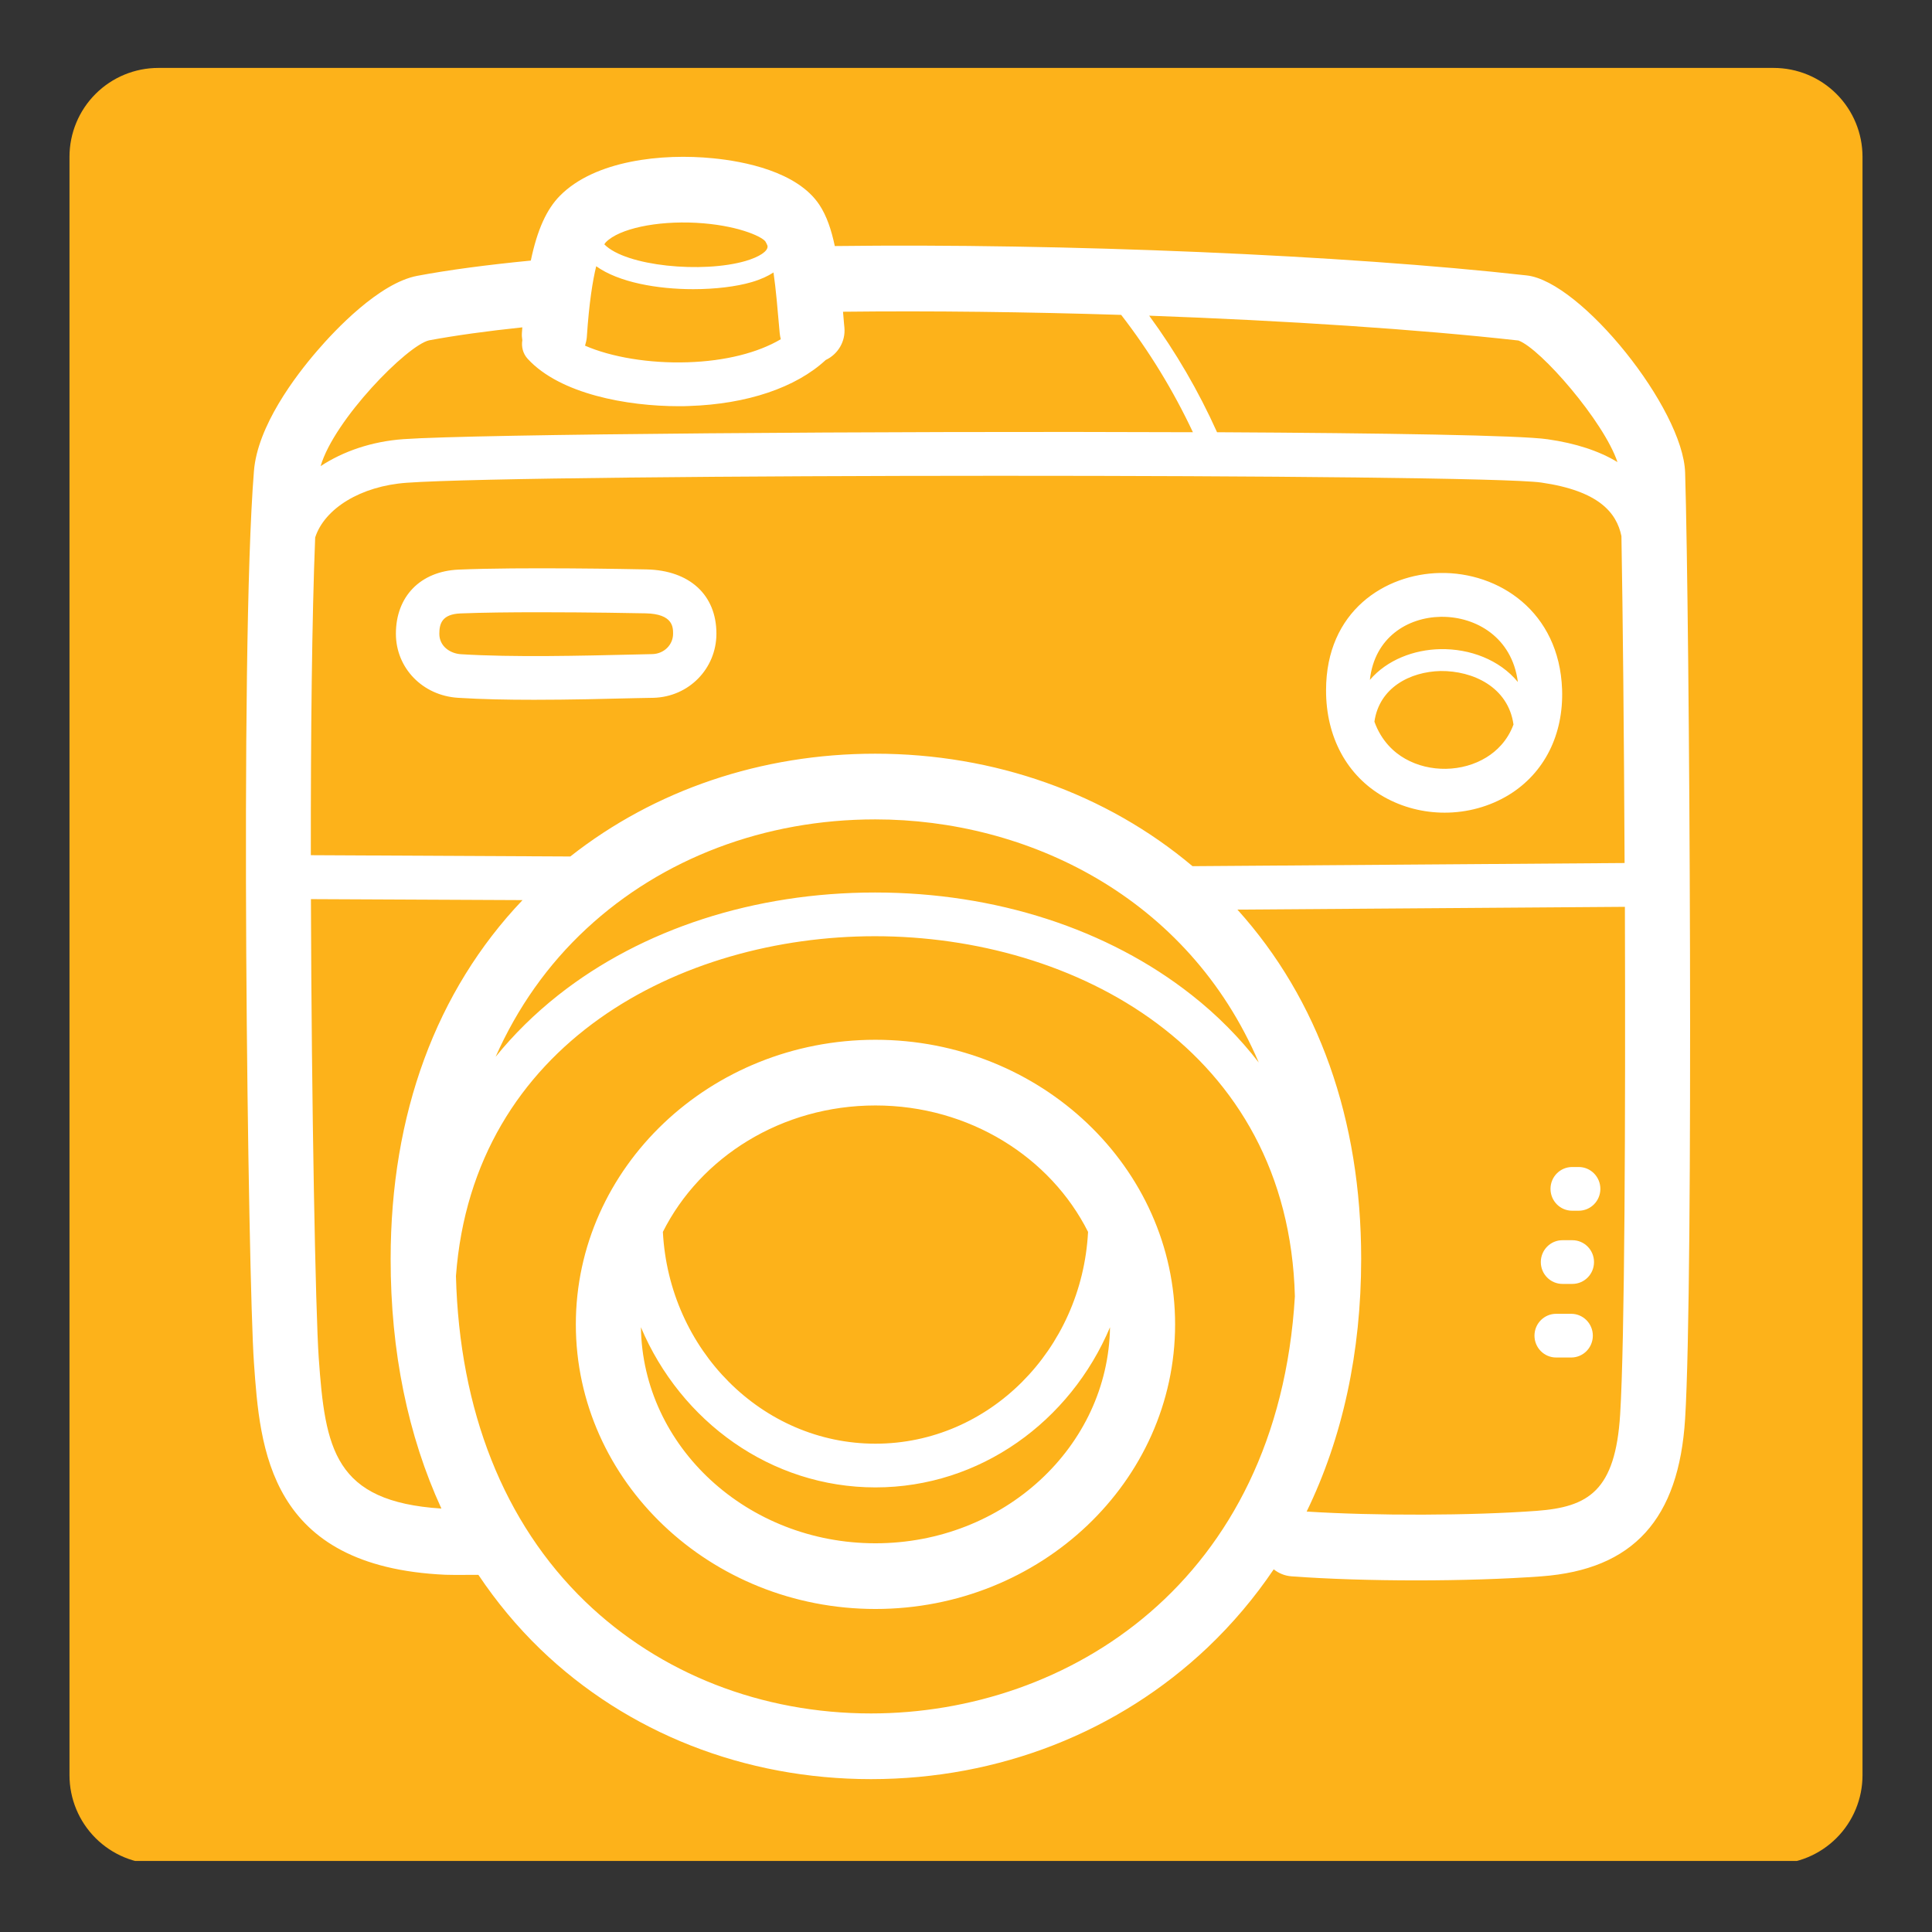 <svg version="1.0" preserveAspectRatio="xMidYMid meet" height="500" viewBox="0 0 375 375" zoomAndPan="magnify" width="500" xmlns:xlink="http://www.w3.org/1999/xlink" xmlns="http://www.w3.org/2000/svg"><rect x="0" y="0" width="375" height="375" fill="#333333" stroke="none"/><defs><clipPath id="c171b702b1"><path clip-rule="nonzero" d="M 13 13 L 361.512 13 L 361.512 362 L 13 362 Z M 13 13"></path></clipPath><clipPath id="67df9c795e"><path clip-rule="nonzero" d="M 30.738 13.184 L 344.262 13.184 C 348.836 13.184 353.223 15 356.457 18.234 C 359.695 21.469 361.512 25.859 361.512 30.434 L 361.512 344.566 C 361.512 349.141 359.695 353.531 356.457 356.766 C 353.223 360 348.836 361.816 344.262 361.816 L 30.738 361.816 C 26.164 361.816 21.777 360 18.543 356.766 C 15.305 353.531 13.488 349.141 13.488 344.566 L 13.488 30.434 C 13.488 25.859 15.305 21.469 18.543 18.234 C 21.777 15 26.164 13.184 30.738 13.184 Z M 30.738 13.184"></path></clipPath><clipPath id="1516d8349b"><path clip-rule="nonzero" d="M 47 30 L 328.777 30 L 328.777 345.422 L 47 345.422 Z M 47 30"></path></clipPath></defs><g clip-path="url(#c171b702b1)"><g clip-path="url(#67df9c795e)"><path fill-rule="nonzero" fill-opacity="1" d="M 13.488 13.184 L 361.512 13.184 L 361.512 361.207 L 13.488 361.207 Z M 13.488 13.184" fill="#fdb21a"></path></g></g><g clip-path="url(#1516d8349b)"><path fill-rule="nonzero" fill-opacity="1" d="M 306.426 226.516 L 305.156 226.516 C 302.832 226.516 300.953 228.414 300.953 230.758 C 300.953 233.102 302.832 235 305.156 235 L 306.426 235 C 308.746 235 310.629 233.102 310.629 230.758 C 310.629 228.414 308.746 226.516 306.426 226.516 Z M 327.082 91.746 C 326.719 79.324 306.883 54.633 296.344 53.461 C 261.129 49.504 206.465 47.199 162.035 47.758 C 161.363 44.59 160.461 41.902 159.039 39.75 C 154.723 33.242 144.277 31.301 138.438 30.727 C 128.512 29.727 115.477 31.129 108.695 37.984 C 106.105 40.594 104.281 44.59 103.031 50.578 C 94.547 51.406 87.137 52.383 81.012 53.535 C 73.598 54.918 64.957 64.137 61.598 68.051 C 57.297 73.023 49.98 82.684 49.289 91.438 C 46.449 126.633 48.156 248.52 49.289 264.492 C 50.461 281.195 52.074 304.102 86.445 305.66 C 87 305.676 87.73 305.695 88.555 305.695 C 89.574 305.695 90.766 305.676 91.992 305.676 L 92.855 305.676 C 96.352 310.898 100.363 315.738 104.895 320.117 C 121.754 336.359 144.543 345.328 169.062 345.328 C 193.832 345.328 217.027 336.246 234.402 319.77 C 239.242 315.164 243.523 310.094 247.23 304.602 C 248.188 305.371 249.379 305.871 250.684 305.965 C 257.691 306.484 266.293 306.754 274.914 306.754 C 283.535 306.754 292.156 306.484 299.203 305.965 C 317.004 304.641 325.875 294.906 327.082 275.34 C 328.734 248.613 327.949 120.238 327.082 91.746 Z M 294.73 66.094 C 299.031 67.648 311.32 81.82 313.949 89.691 C 310.398 87.539 305.887 86.043 300.375 85.258 C 295.078 84.488 268.906 84.066 236.227 83.895 C 232.637 75.906 228.219 68.32 223.055 61.273 C 249.531 62.234 275.164 63.906 294.73 66.094 Z M 117.625 46.988 C 120.219 44.379 127.398 42.844 135.117 43.246 C 142.914 43.668 147.711 45.816 148.539 46.836 C 148.691 47.066 148.844 47.375 148.98 47.719 C 148.98 47.738 148.961 47.777 148.98 47.797 C 149.074 48.754 147.387 49.871 144.719 50.656 C 136.402 53.074 121.484 51.695 117.301 47.43 C 117.414 47.219 117.547 47.066 117.625 46.988 Z M 113.902 65.422 C 114.344 58.723 115.051 54.418 115.723 51.676 C 120.121 54.824 127.629 56.129 134.559 56.129 C 138.844 56.129 142.914 55.629 145.871 54.766 C 147.711 54.227 149.094 53.574 150.133 52.883 C 150.613 56.129 150.938 60.121 151.266 63.848 L 151.34 64.672 C 151.379 65.074 151.457 65.461 151.551 65.844 C 147.137 68.457 140.801 70.086 133.484 70.316 C 125.996 70.566 118.605 69.301 113.555 67.094 C 113.707 66.555 113.863 65.996 113.902 65.422 Z M 83.297 66.055 C 88.383 65.113 94.449 64.27 101.383 63.539 C 101.363 63.887 101.324 64.211 101.305 64.578 C 101.266 65.074 101.305 65.555 101.383 66.035 C 101.172 67.305 101.496 68.648 102.438 69.664 C 108.715 76.48 121.715 78.844 131.758 78.844 C 132.43 78.844 133.102 78.844 133.734 78.805 C 145.043 78.441 154.508 75.215 160.27 69.875 C 162.613 68.781 164.148 66.305 163.898 63.578 L 163.82 62.773 C 163.766 61.984 163.688 61.254 163.629 60.508 C 180.738 60.312 199.305 60.543 217.621 61.121 C 223.074 68.168 227.742 75.809 231.543 83.895 C 171.387 83.645 92.109 84.258 78.32 85.238 C 72.141 85.68 66.609 87.598 62.23 90.477 C 64.844 81.492 79.031 67.016 83.297 66.055 Z M 61.176 104.32 C 63 98.695 70.027 94.336 78.938 93.703 C 103.781 91.918 286.973 91.898 299.168 93.664 C 310.32 95.277 313.777 99.504 314.719 104.055 C 314.988 119.262 315.219 142.684 315.332 167.512 L 231.465 168.125 C 214.703 154.012 193.008 146.293 169.871 146.293 C 147.789 146.293 127.07 153.34 110.695 166.242 L 60.332 165.992 C 60.312 142.645 60.543 120.027 61.176 104.32 Z M 244.328 206.238 C 240.625 201.457 236.285 197.043 231.293 193.125 C 215.012 180.297 193.199 173.234 169.852 173.234 C 169.852 173.234 169.852 173.234 169.832 173.234 C 146.484 173.234 124.652 180.297 108.371 193.145 C 103.781 196.773 99.711 200.785 96.199 205.125 C 100.422 195.602 106.316 187.23 113.824 180.262 C 128.57 166.57 148.48 159.043 169.891 159.043 C 199.383 159.043 230.562 174.039 244.328 206.238 Z M 85.676 292.812 C 64.863 291.469 63.113 281.254 61.867 263.57 C 61.254 254.91 60.465 214.742 60.352 174.52 L 101.422 174.711 C 84.656 192.316 75.824 216.262 75.824 244.352 C 75.809 262.359 79.188 278.684 85.676 292.812 Z M 169.062 332.578 C 147.809 332.578 128.109 324.859 113.594 310.863 C 97.809 295.617 89.172 273.824 88.5 247.672 C 91.859 202.438 132.238 181.719 169.812 181.719 C 169.812 181.719 169.812 181.719 169.832 181.719 C 208.48 181.719 250.09 203.625 251.336 251.629 C 248.035 307.176 207.156 332.578 169.062 332.578 Z M 314.469 274.535 C 313.547 289.414 308.285 292.508 298.281 293.254 C 285.59 294.195 266.832 294.234 253.621 293.391 C 260.574 279.086 264.203 262.535 264.203 244.332 C 264.203 217.238 255.906 193.988 240.184 176.555 L 315.391 176.016 C 315.523 217.355 315.352 260.402 314.469 274.535 Z M 304.965 255.008 L 302.047 255.008 C 299.723 255.008 297.84 256.91 297.84 259.25 C 297.84 261.594 299.723 263.492 302.047 263.492 L 304.965 263.492 C 307.289 263.492 309.168 261.594 309.168 259.25 C 309.168 256.91 307.289 255.008 304.965 255.008 Z M 126.824 135.445 C 133.676 135.273 139.055 129.801 139.055 122.984 C 139.055 115.477 133.852 110.695 125.477 110.523 C 122.98 110.465 100.824 110.043 88.996 110.562 C 81.605 110.887 76.844 115.766 76.844 123.004 C 76.844 129.668 82.027 135.023 88.922 135.445 C 93.453 135.734 98.5 135.828 103.668 135.828 C 110.504 135.828 117.512 135.656 123.656 135.504 Z M 89.438 126.98 C 87.367 126.844 85.273 125.441 85.273 123.023 C 85.273 121.066 85.773 119.223 89.363 119.066 C 93.566 118.895 99.156 118.836 104.664 118.836 C 114.305 118.836 123.75 119.012 125.324 119.047 C 130.645 119.164 130.645 121.758 130.645 123.004 C 130.645 125.172 128.875 126.902 126.629 126.961 L 123.441 127.035 C 112.805 127.285 99.598 127.613 89.438 126.98 Z M 169.926 201.82 C 137.863 201.82 111.77 226.609 111.77 257.062 C 111.77 287.516 137.863 312.301 169.926 312.301 C 201.992 312.301 228.086 287.516 228.086 257.062 C 228.086 226.609 201.992 201.82 169.926 201.82 Z M 169.926 214.57 C 188.168 214.57 203.914 224.633 211.191 239.109 C 210 261.996 191.949 280.219 169.926 280.219 C 147.906 280.219 129.855 261.977 128.664 239.109 C 135.941 224.613 151.688 214.57 169.926 214.57 Z M 169.926 299.551 C 145.023 299.551 124.73 280.793 124.402 257.617 C 132.121 275.898 149.613 288.703 169.926 288.703 C 190.242 288.703 207.734 275.898 215.453 257.617 C 215.105 280.793 194.832 299.551 169.926 299.551 Z M 268.637 154.684 C 272.246 156.719 276.316 157.738 280.406 157.738 C 284.785 157.738 289.145 156.566 292.906 154.262 C 299.762 150.039 303.504 142.59 303.199 133.812 C 302.66 118.703 290.91 111.004 279.504 111.215 C 268.848 111.406 257.387 118.605 257.387 133.969 C 257.367 143.086 261.477 150.633 268.637 154.684 Z M 288.512 147.004 C 283.863 149.867 277.508 149.98 272.746 147.273 C 270.559 146.043 268.117 143.816 266.773 140.074 C 267.715 133.469 273.688 130.379 279.621 130.242 C 285.879 130.184 292.734 133.332 293.77 140.629 C 292.582 143.836 290.449 145.812 288.512 147.004 Z M 279.641 119.723 C 279.734 119.723 279.832 119.723 279.926 119.723 C 286.457 119.723 293.484 123.656 294.617 132.375 C 291.043 128.035 285.266 125.883 279.543 126 C 274.492 126.094 269.234 128.055 265.891 131.969 C 266.793 123.695 273.246 119.836 279.641 119.723 Z M 305.195 240.723 L 303.273 240.723 C 300.953 240.723 299.07 242.625 299.07 244.965 C 299.07 247.309 300.953 249.207 303.273 249.207 L 305.195 249.207 C 307.52 249.207 309.398 247.309 309.398 244.965 C 309.398 242.625 307.52 240.723 305.195 240.723 Z M 305.195 240.723" fill="#ffffff"></path></g></svg>